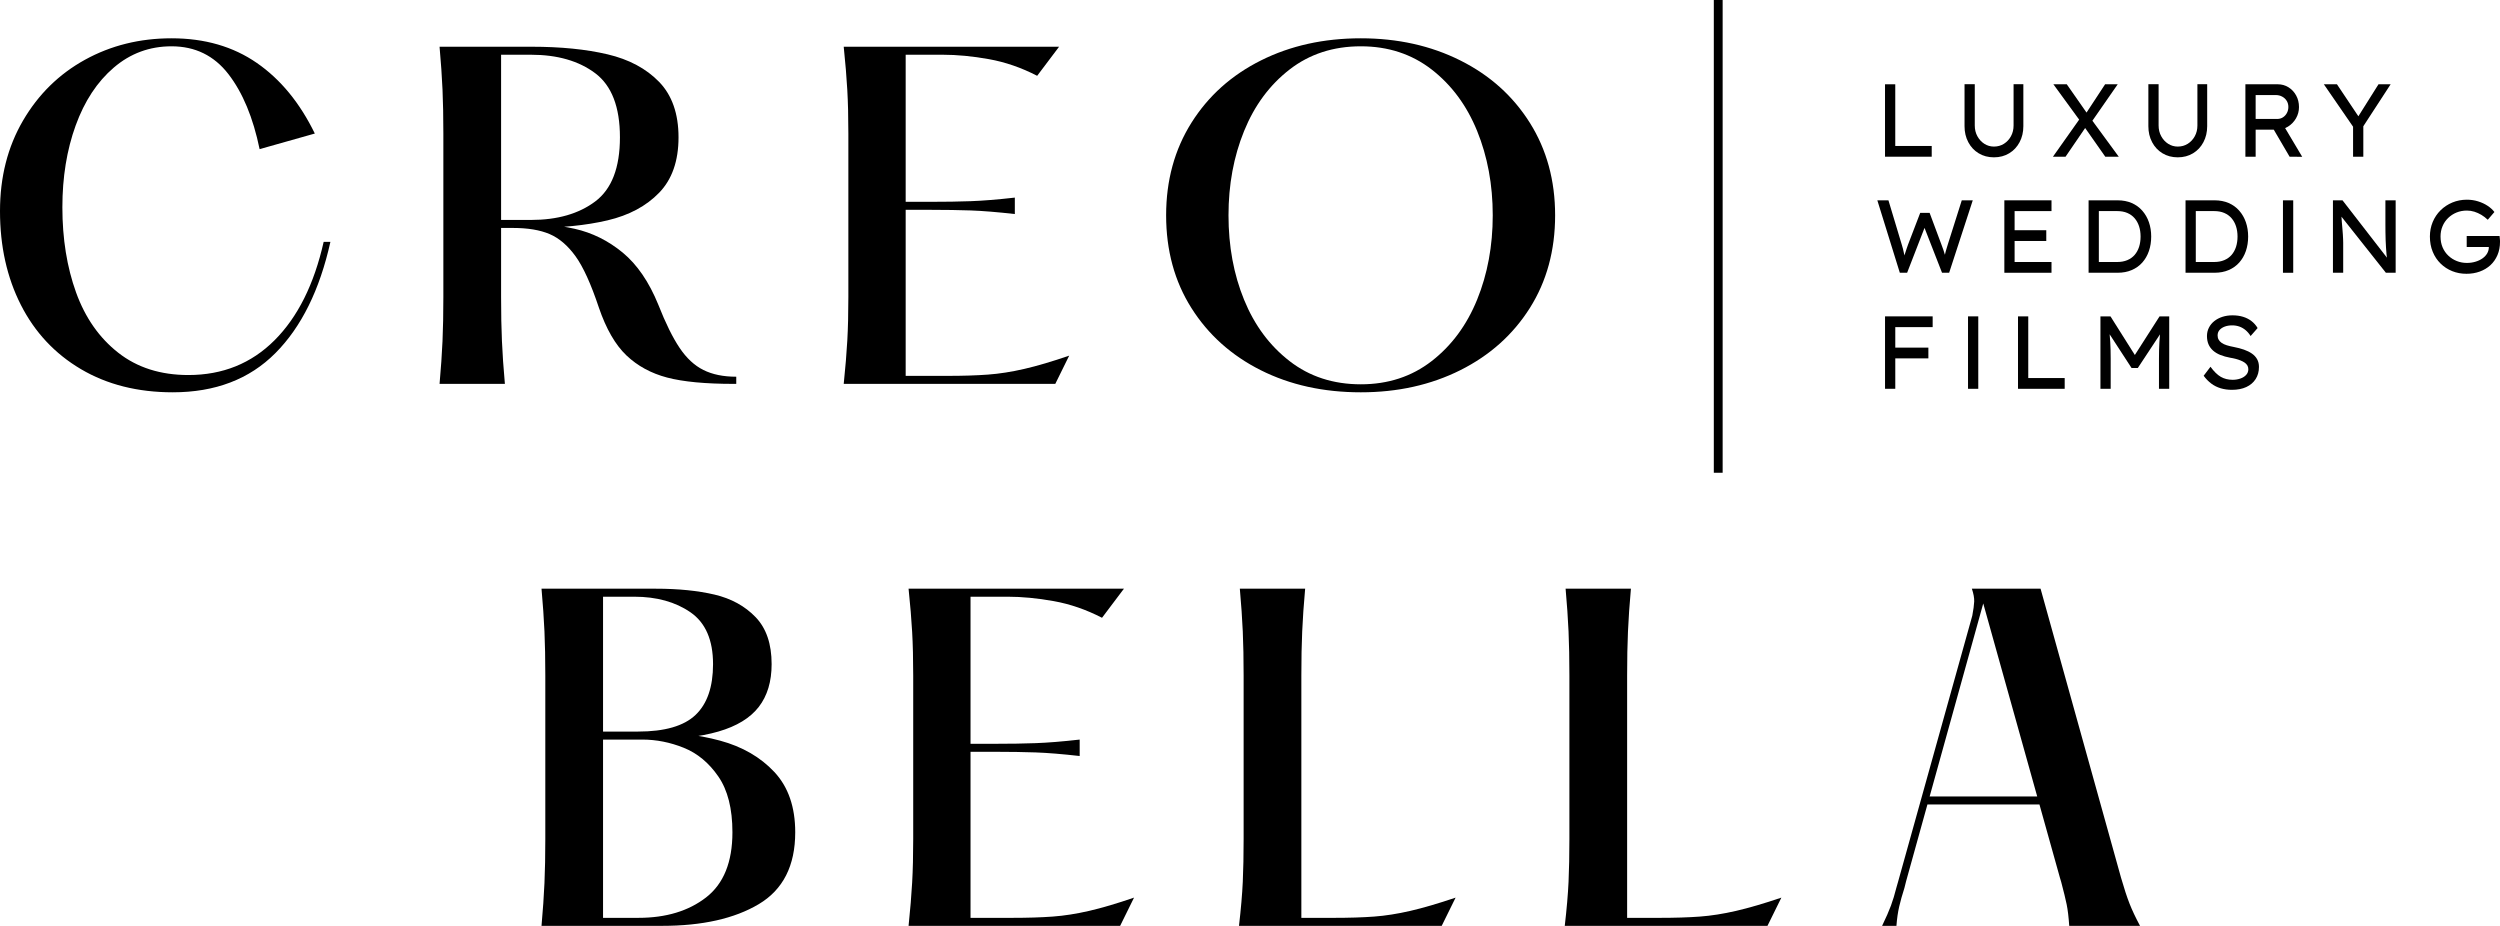 <?xml version="1.0" encoding="UTF-8"?><svg id="Layer_2" xmlns="http://www.w3.org/2000/svg" viewBox="0 0 148.301 54.922"><g id="Components"><g id="b7f4bb3e-2588-4d12-abbd-64b479e4ba1c_1"><rect x="101.664" width=".524" height="28.044"/><polygon points="111.82 9.296 111.82 5 112.428 5 112.428 8.659 114.59 8.659 114.59 9.296 111.82 9.296"/><path d="M118.281,9.333c-.341,0-.643-.08-.906-.24-.263-.159-.468-.379-.616-.659-.148-.28-.222-.597-.222-.949v-2.492h.607v2.449c0,.238.052.451.155.639.103.188.24.338.411.448s.361.166.571.166c.221,0,.419-.056.594-.166.174-.11.313-.26.416-.448.103-.188.155-.401.155-.639v-2.449h.58v2.492c0,.352-.075.669-.223.949-.148.28-.353.5-.616.659-.263.16-.565.24-.906.24"/><path d="M124.025,7.301l-.354-.466,1.204-1.835h.748l-1.598,2.301ZM124.886,9.296l-1.356-1.934-1.722-2.362h.794l1.316,1.884,1.767,2.412h-.799ZM121.781,9.296l1.654-2.339.36.485-1.266,1.854h-.748Z"/><path d="M129.186,9.333c-.341,0-.643-.08-.906-.24-.263-.159-.468-.379-.616-.659-.148-.28-.222-.597-.222-.949v-2.492h.607v2.449c0,.238.052.451.155.639.103.188.24.338.411.448s.361.166.571.166c.221,0,.419-.056.594-.166.174-.11.313-.26.416-.448.103-.188.155-.401.155-.639v-2.449h.58v2.492c0,.352-.075.669-.223.949-.148.28-.353.5-.616.659-.263.16-.565.24-.906.24"/><path d="M135.82,9.296l-1.136-1.94.635-.153,1.249,2.099-.748-.006ZM133.806,7.056h1.283c.123,0,.235-.032.335-.095.099-.064.178-.15.236-.258.058-.109.087-.228.087-.359,0-.135-.033-.256-.098-.362-.066-.107-.156-.191-.271-.252-.114-.062-.243-.092-.385-.092h-1.187v1.418ZM133.198,9.296v-4.296h1.924c.229,0,.439.059.631.177.191.119.343.281.455.485.113.205.169.434.169.688,0,.241-.059.464-.177.669-.118.204-.276.368-.473.491-.197.123-.413.184-.65.184h-1.271v1.602h-.608Z"/><polygon points="139.585 9.296 139.585 7.24 139.653 7.614 137.852 5 138.629 5 139.973 7.008 139.838 6.995 141.093 5 141.813 5 140.131 7.585 140.193 7.191 140.193 9.296 139.585 9.296"/><path d="M112.698,16.18l-1.334-4.297h.659l.788,2.621c.026.078.05.163.073.255.022.092.044.186.064.282.021.096.041.187.06.273.018.086.035.16.05.221l-.197-.006c.049-.176.093-.325.133-.448.039-.123.075-.231.106-.325.032-.094.061-.178.088-.252l.72-1.878h.557l.698,1.872c.041.102.08.21.118.322.037.113.072.223.104.332.032.108.059.216.082.322l-.175.043c.019-.094.035-.175.048-.243.013-.067.026-.13.039-.19.014-.059.028-.117.043-.175.014-.057.033-.12.056-.19.022-.07.047-.149.073-.239l.822-2.597h.652l-1.401,4.297h-.422l-1.08-2.768.073.024-1.064,2.744h-.433Z"/><path d="M119.197,13.657h2.189v.638h-2.189v-.638ZM118.899,16.18v-4.297h2.797v.639h-2.189v3.02h2.189v.638h-2.797Z"/><path d="M124.504,15.609l-.017-.067h1.103c.228,0,.43-.037.605-.111.174-.074.318-.177.433-.31.114-.133.202-.291.262-.475.06-.185.09-.389.09-.614,0-.221-.03-.424-.09-.608-.06-.184-.149-.344-.265-.479-.116-.135-.261-.239-.433-.313-.173-.074-.374-.11-.602-.11h-1.12l.034-.056v3.143ZM123.896,16.18v-4.297h1.722c.311,0,.59.054.835.16.246.106.455.258.628.454.172.197.304.425.394.685.09.259.135.543.135.85,0,.311-.045.597-.135.859-.09.262-.221.489-.391.681-.171.193-.38.342-.628.448-.247.107-.527.16-.838.16h-1.722Z"/><path d="M130.255,15.609l-.017-.067h1.103c.228,0,.43-.037.605-.111.174-.074.318-.177.433-.31.114-.133.202-.291.262-.475.059-.185.09-.389.09-.614,0-.221-.031-.424-.09-.608-.06-.184-.149-.344-.265-.479-.116-.135-.261-.239-.433-.313-.173-.074-.374-.11-.602-.11h-1.12l.034-.056v3.143ZM129.647,16.18v-4.297h1.722c.311,0,.59.054.835.16.246.106.455.258.628.454.172.197.304.425.394.685.09.259.135.543.135.85,0,.311-.045.597-.135.859-.09.262-.221.489-.391.681-.171.193-.38.342-.628.448-.247.107-.527.16-.838.16h-1.722Z"/><polygon points="135.913 11.884 135.73 11.884 135.426 11.884 135.426 16.181 136.035 16.181 136.035 11.884 135.913 11.884"/><path d="M138.391,16.18v-4.297h.568l2.724,3.517-.068.056c-.019-.111-.033-.231-.045-.36-.011-.128-.021-.263-.031-.405-.009-.141-.017-.288-.022-.442-.006-.153-.01-.309-.011-.469-.002-.16-.003-.321-.003-.485v-1.412h.608v4.297h-.58l-2.684-3.388.039-.086c.011.18.023.343.034.488.011.145.022.277.034.396.011.118.019.226.025.322.006.096.01.184.014.264.004.08.006.152.006.218v1.786h-.608Z"/><path d="M146.303,16.241c-.296,0-.575-.052-.836-.157-.26-.104-.49-.253-.689-.448-.199-.194-.355-.427-.467-.699-.113-.273-.169-.574-.169-.906,0-.306.056-.593.166-.859.111-.266.266-.498.467-.697.201-.198.434-.352.701-.463.266-.11.553-.166.861-.166.232,0,.454.033.664.099.21.065.398.153.565.263.167.111.301.234.403.369l-.394.46c-.12-.114-.247-.212-.38-.292-.133-.079-.272-.141-.416-.187-.145-.045-.292-.067-.442-.067-.222,0-.427.039-.616.116-.19.078-.356.187-.499.326-.142.139-.253.301-.331.488-.079.186-.118.39-.118.61,0,.238.041.453.123.645.083.192.197.357.344.494.146.137.313.243.5.316.188.074.387.111.597.111.176,0,.344-.024.503-.071.16-.047.3-.113.422-.199.122-.086.216-.188.282-.304.065-.117.096-.241.093-.372v-.104l.084.104h-1.396v-.65h1.948c.007.053.013.099.016.138.004.039.007.073.009.104.002.031.003.061.003.089,0,.299-.051.566-.152.801-.102.235-.241.435-.419.599-.179.163-.389.289-.631.377-.242.088-.507.132-.796.132"/><path d="M112.091,18.767h2.555v.638h-2.555v-.638ZM112.063,20.621h2.329v.638h-2.329v-.638ZM111.821,18.767h.608v4.296h-.608v-4.296Z"/><polygon points="117.23 18.767 117.047 18.767 116.744 18.767 116.744 23.064 117.352 23.064 117.352 18.767 117.23 18.767"/><polygon points="119.709 23.064 119.709 18.768 120.317 18.768 120.317 22.426 122.478 22.426 122.478 23.064 119.709 23.064"/><path d="M124.599,23.064v-4.296h.596l1.576,2.498-.259-.007,1.593-2.491h.574v4.296h-.608v-1.786c0-.356.008-.682.025-.979s.046-.594.087-.893l.074.239-1.441,2.185h-.371l-1.413-2.173.062-.251c.041.29.07.582.087.874.017.293.026.625.026.998v1.786h-.608Z"/><path d="M132.404,23.125c-.244,0-.468-.031-.672-.092-.205-.062-.391-.154-.557-.279-.167-.125-.318-.28-.453-.464l.405-.534c.206.283.41.482.613.599.203.116.437.175.703.175.162,0,.314-.025.456-.074.143-.049.257-.121.343-.215.087-.094.13-.207.13-.337,0-.086-.02-.162-.059-.227-.04-.066-.094-.122-.163-.169-.07-.048-.15-.089-.242-.126-.092-.037-.189-.069-.29-.095-.101-.027-.207-.048-.315-.065-.222-.041-.419-.096-.591-.165-.173-.07-.318-.158-.436-.264-.118-.107-.208-.231-.268-.372-.059-.141-.09-.303-.09-.488,0-.18.039-.346.116-.497.077-.151.183-.281.321-.39.136-.108.297-.192.481-.252.183-.059.382-.088.596-.088.229,0,.437.028.625.086.187.057.354.142.501.254.146.113.268.251.365.414l-.416.473c-.086-.139-.186-.255-.298-.349-.113-.095-.236-.165-.369-.213-.133-.046-.275-.07-.425-.07-.169,0-.318.025-.447.074-.129.049-.232.118-.307.205-.075.088-.112.194-.112.316,0,.095.02.179.062.252.041.074.101.138.18.193.078.055.18.103.303.141.124.039.265.073.423.102.213.041.411.093.593.156.182.064.34.142.473.234.133.092.236.203.309.334.074.131.11.285.11.46,0,.275-.066.514-.197.719-.131.204-.316.362-.554.472-.238.11-.521.166-.847.166"/><path d="M19.2,14.347c-.567,2.517-1.538,4.462-2.913,5.837-1.375,1.375-3.079,2.063-5.112,2.063-1.65,0-3.038-.441-4.163-1.325-1.125-.883-1.958-2.075-2.5-3.575-.541-1.5-.812-3.183-.812-5.05,0-1.783.262-3.4.787-4.85.525-1.45,1.279-2.596,2.263-3.437.983-.842,2.125-1.263,3.425-1.263,1.4,0,2.525.55,3.375,1.65.85,1.1,1.466,2.584,1.85,4.45l3.275-.925c-.884-1.816-2.029-3.212-3.438-4.187-1.408-.975-3.096-1.463-5.062-1.463-1.884,0-3.596.425-5.138,1.275-1.541.85-2.766,2.054-3.675,3.613-.908,1.558-1.362,3.346-1.362,5.362,0,2.084.412,3.938,1.237,5.563.825,1.625,2.013,2.896,3.563,3.812,1.55.916,3.366,1.375,5.45,1.375,2.516,0,4.546-.775,6.087-2.325,1.542-1.55,2.629-3.75,3.263-6.6h-.4Z"/><path d="M39.05,18.072c.433,1.1.854,1.954,1.263,2.562.408.609.878,1.047,1.412,1.313.533.267,1.183.4,1.95.4v.425h-.15c-1.684,0-3-.125-3.95-.375-.95-.25-1.754-.687-2.413-1.312-.658-.626-1.204-1.571-1.637-2.838-.467-1.4-.929-2.416-1.387-3.05-.459-.633-.972-1.071-1.538-1.313-.567-.241-1.292-.362-2.175-.362v-.3c1.4,0,2.621.117,3.663.35,1.041.234,1.991.704,2.85,1.412.858.709,1.562,1.738,2.112,3.088M31.5,13.047c1.566,0,2.838-.366,3.813-1.1.974-.733,1.462-2,1.462-3.8s-.488-3.066-1.462-3.8c-.975-.733-2.247-1.1-3.813-1.1h-1.775v9.8h1.775ZM26.075,22.772c.083-.933.141-1.779.175-2.538.033-.758.05-1.628.05-2.612V7.922c0-.983-.017-1.854-.05-2.613-.034-.758-.092-1.603-.175-2.537h5.45c1.733,0,3.238.15,4.512.45,1.276.3,2.296.846,3.063,1.637.766.792,1.15,1.888,1.15,3.288s-.384,2.496-1.15,3.287c-.767.792-1.787,1.338-3.063,1.638-1.274.3-2.779.45-4.512.45h-1.8v4.1c0,.984.016,1.854.05,2.612.033.759.091,1.605.175,2.538h-3.875Z"/><path d="M62.825,2.772l-1.3,1.725c-.934-.483-1.888-.813-2.863-.988-.974-.175-1.887-.262-2.737-.262h-2.2v8.725h1.475c.883,0,1.679-.012,2.388-.038.708-.025,1.578-.095,2.612-.212v.975c-1.034-.116-1.904-.188-2.612-.213-.709-.024-1.505-.037-2.388-.037h-1.475v9.85h2.475c.916,0,1.716-.025,2.4-.075.683-.05,1.404-.163,2.162-.338.759-.175,1.646-.437,2.663-.787l-.825,1.675h-12.55c.1-.966.171-1.821.212-2.563.042-.741.063-1.603.063-2.587V7.922c0-.983-.021-1.846-.063-2.587-.041-.742-.112-1.596-.212-2.563h12.775Z"/><path d="M80.725,22.797c1.616,0,3.016-.458,4.2-1.375,1.183-.916,2.083-2.133,2.7-3.65.616-1.516.925-3.183.925-5,0-1.816-.309-3.483-.925-5-.617-1.516-1.517-2.733-2.7-3.65-1.184-.916-2.584-1.375-4.2-1.375-1.634,0-3.042.459-4.225,1.375-1.184.917-2.084,2.134-2.7,3.65-.617,1.517-.925,3.184-.925,5,0,1.834.308,3.504.925,5.012.616,1.509,1.516,2.722,2.7,3.638,1.183.917,2.591,1.375,4.225,1.375M80.725,23.272c-2.217,0-4.196-.437-5.937-1.312-1.742-.876-3.113-2.104-4.113-3.688-1-1.583-1.5-3.416-1.5-5.5,0-2.066.5-3.896,1.5-5.488,1-1.591,2.375-2.824,4.125-3.699,1.75-.875,3.725-1.313,5.925-1.313,2.183,0,4.15.438,5.9,1.313,1.75.875,3.125,2.108,4.125,3.699,1,1.592,1.5,3.422,1.5,5.488,0,2.084-.5,3.917-1.5,5.5-1,1.584-2.375,2.812-4.125,3.688-1.75.875-3.717,1.312-5.9,1.312"/><path d="M37.848,43.397c1.583,0,2.721-.329,3.413-.988.691-.658,1.037-1.662,1.037-3.012,0-1.433-.446-2.458-1.338-3.075-.891-.616-2.004-.925-3.337-.925h-1.85v8h2.075ZM32.123,54.922c.083-.933.141-1.779.175-2.538.033-.758.05-1.628.05-2.612v-9.7c0-.983-.017-1.854-.05-2.613-.034-.758-.092-1.603-.175-2.537h6.775c1.333,0,2.496.117,3.488.35.991.234,1.803.679,2.437,1.338.633.658.95,1.587.95,2.787,0,1.034-.254,1.879-.762,2.537-.509.659-1.309,1.147-2.401,1.463-1.091.317-2.512.475-4.262.475h-2.575v10.575h2.1c1.633,0,2.971-.404,4.013-1.212,1.041-.809,1.562-2.096,1.562-3.863,0-1.4-.279-2.504-.838-3.313-.558-.808-1.241-1.375-2.049-1.7-.809-.325-1.63-.487-2.463-.487l.1-.475c1.683,0,3.188.179,4.512.537,1.326.359,2.4.98,3.226,1.863.825.884,1.237,2.075,1.237,3.575,0,1.984-.721,3.404-2.162,4.262-1.442.859-3.355,1.288-5.738,1.288h-7.15Z"/><path d="M66.672,34.922l-1.3,1.725c-.934-.483-1.888-.813-2.863-.988-.975-.175-1.887-.262-2.737-.262h-2.2v8.725h1.475c.883,0,1.679-.012,2.387-.038.709-.025,1.579-.095,2.613-.212v.975c-1.034-.116-1.904-.188-2.613-.213-.708-.024-1.504-.037-2.387-.037h-1.475v9.85h2.475c.916,0,1.716-.025,2.4-.075.683-.05,1.404-.163,2.162-.338.759-.175,1.646-.437,2.663-.787l-.825,1.675h-12.55c.1-.966.171-1.821.212-2.563.042-.741.063-1.603.063-2.587v-9.7c0-.983-.021-1.846-.063-2.587-.041-.742-.112-1.596-.212-2.563h12.775Z"/><path d="M77.422,34.922c-.084.934-.142,1.779-.175,2.537-.034.759-.05,1.63-.05,2.613v14.375h1.9c.933,0,1.738-.025,2.412-.075.676-.05,1.392-.163,2.151-.338.758-.175,1.653-.437,2.687-.787l-.825,1.675h-12.025c.116-1,.191-1.871.225-2.613.033-.741.05-1.587.05-2.537v-9.7c0-.983-.017-1.854-.05-2.613-.034-.758-.092-1.603-.175-2.537h3.875Z"/><path d="M96.747,34.922c-.084.934-.142,1.779-.175,2.537-.034.759-.05,1.63-.05,2.613v14.375h1.9c.933,0,1.738-.025,2.412-.075.675-.05,1.392-.163,2.15-.338.759-.175,1.654-.437,2.688-.787l-.825,1.675h-12.025c.116-1,.191-1.871.225-2.613.033-.741.05-1.587.05-2.537v-9.7c0-.983-.017-1.854-.05-2.613-.034-.758-.092-1.603-.175-2.537h3.875Z"/><path d="M121.522,47.722h-7.425v-.475h7.425v.475ZM122.747,54.922c-.034-.516-.084-.937-.15-1.263-.067-.325-.175-.77-.325-1.337l-.075-.25-4.55-16.275-4.575,16.475-.1.4c-.134.417-.237.787-.312,1.112-.075.326-.13.705-.163,1.138h-.85c.233-.483.408-.883.525-1.2.116-.316.225-.675.325-1.075l.1-.35,4.4-15.775c.066-.35.104-.629.113-.838.008-.208-.038-.462-.138-.762h4.075l4.775,17.15c.183.634.35,1.142.5,1.525.15.384.358.825.625,1.325h-4.2Z"/></g></g></svg>